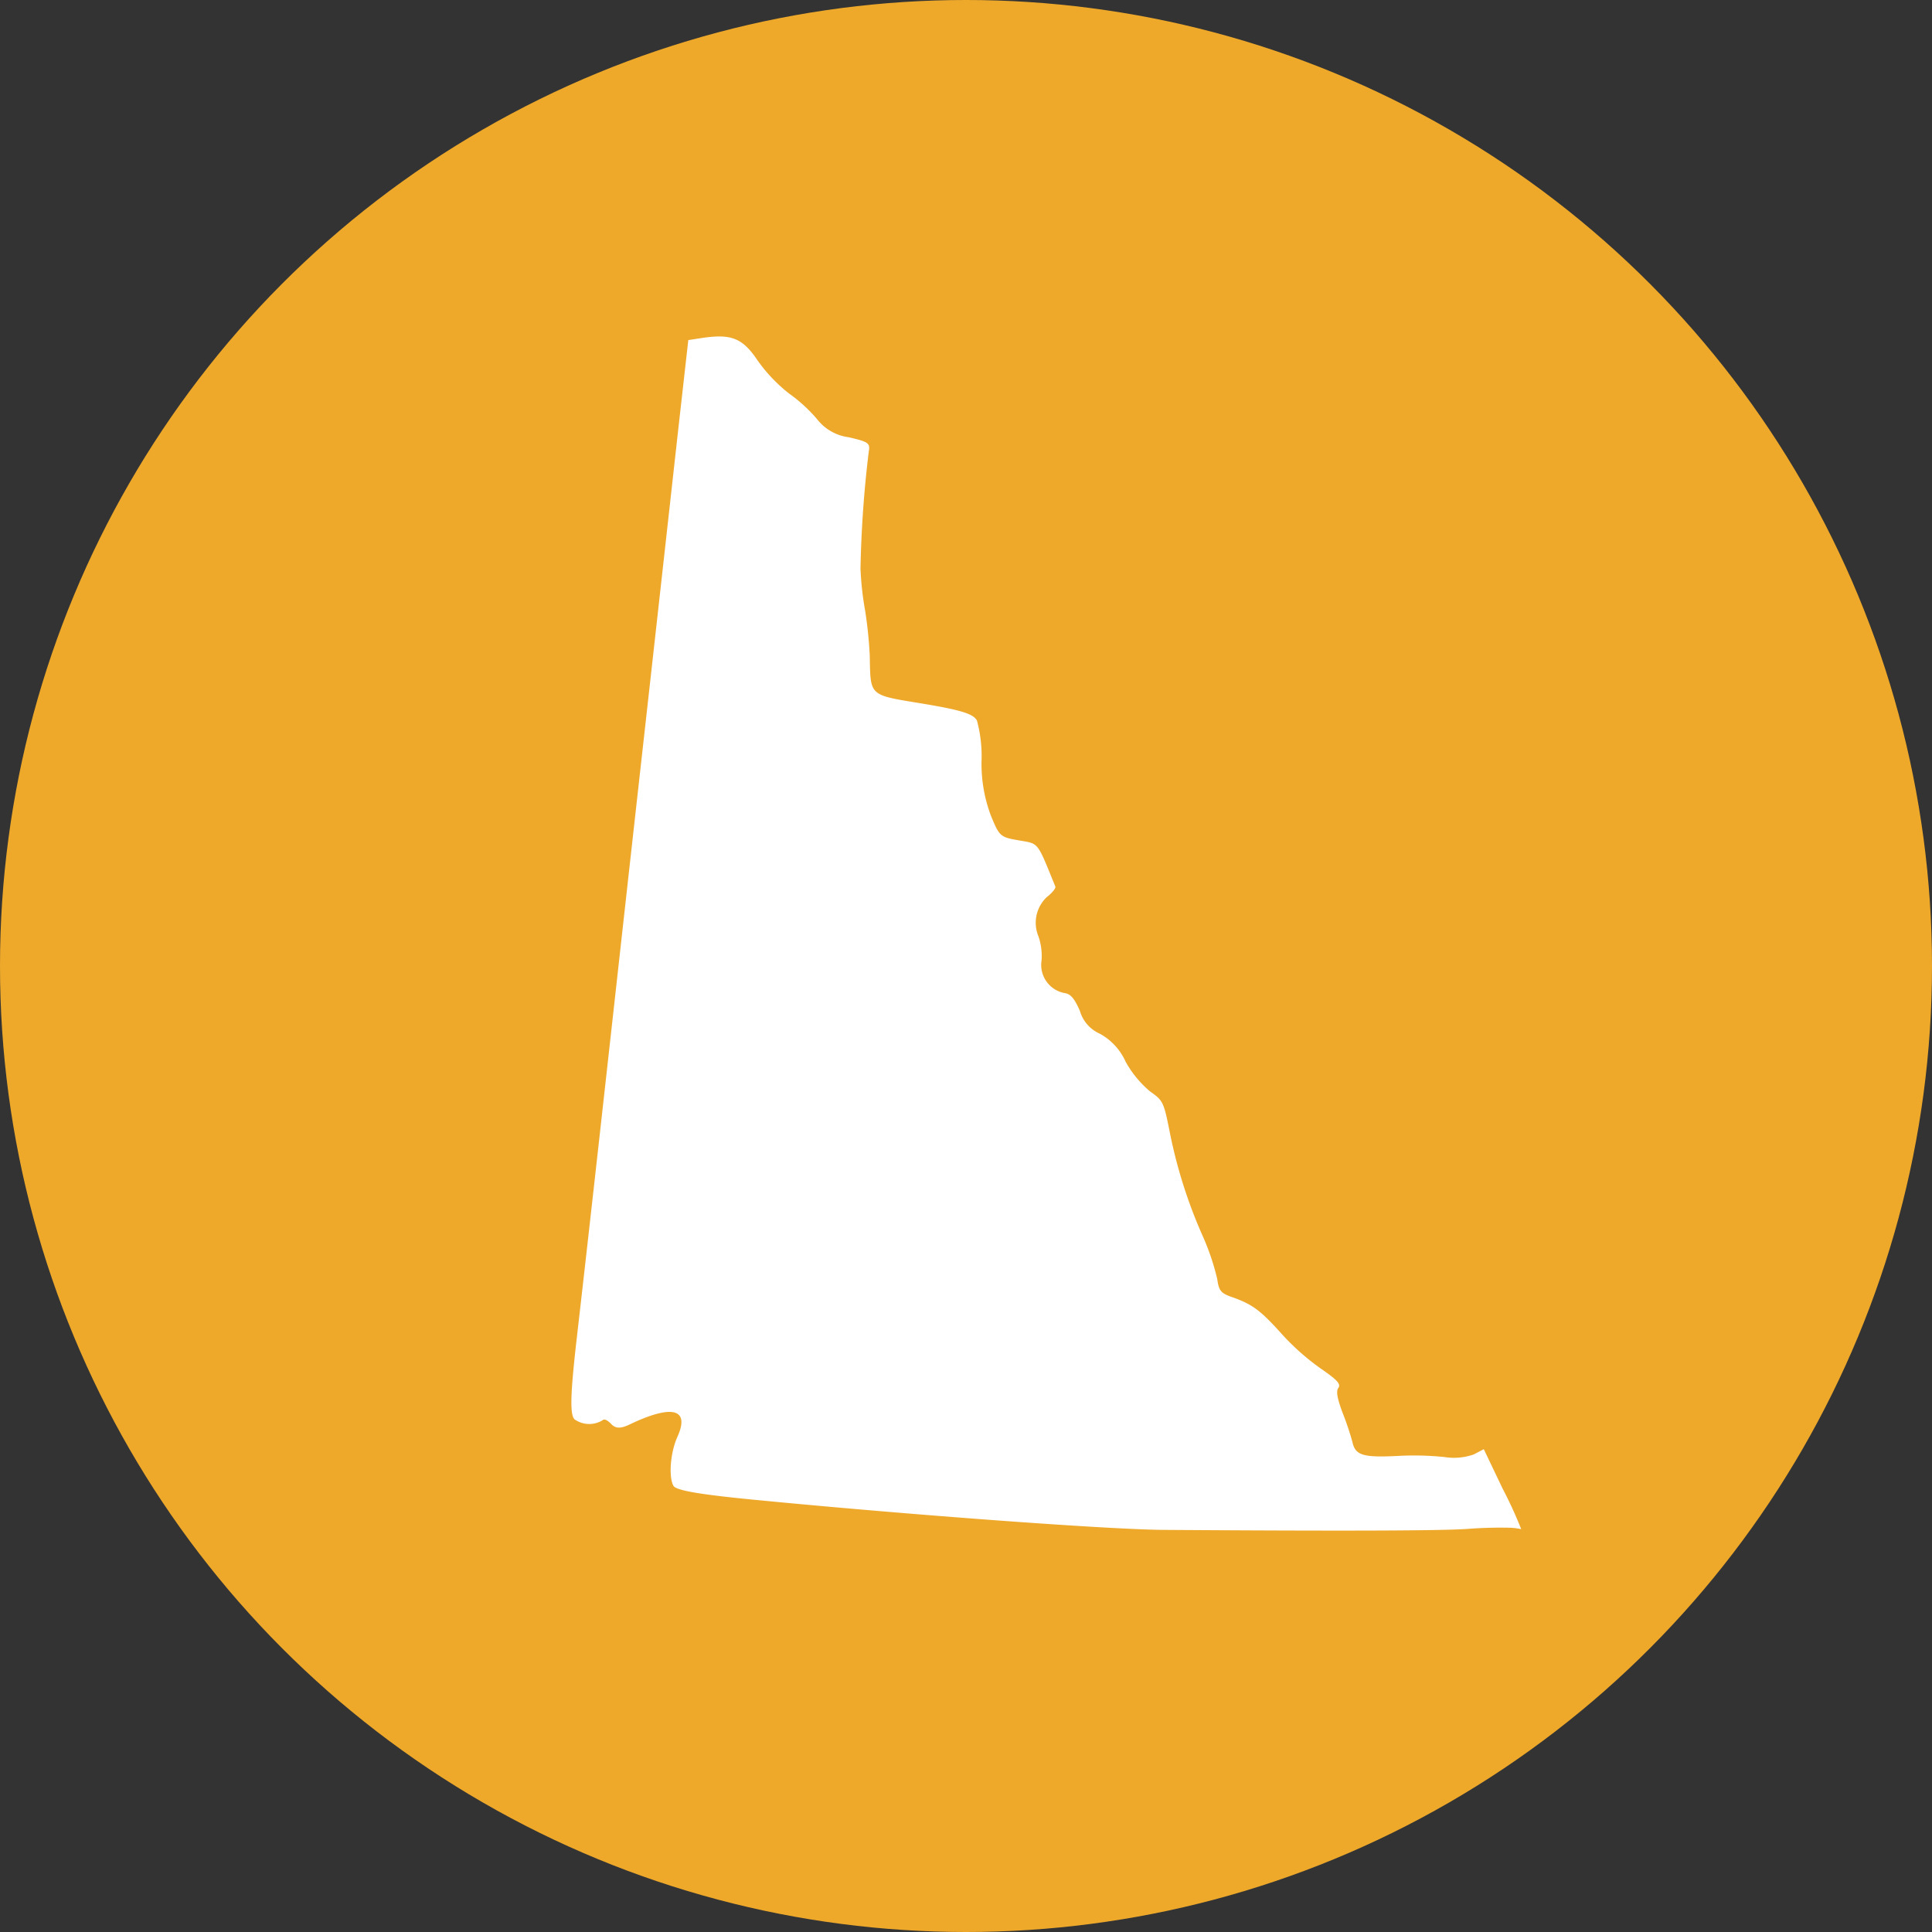 <svg xmlns="http://www.w3.org/2000/svg" viewBox="0 0 206.56 206.56"><rect x="0" y="0" width="206.56" height="206.56" fill="#333333" stroke="none"/><defs><style>.cls-1{fill:#eea92b;}.cls-2{fill:#fff;}</style></defs><g id="Layer_2" data-name="Layer 2"><g id="Layer_1-2" data-name="Layer 1"><circle class="cls-1" cx="103.28" cy="103.28" r="103.28"/><path id="CA-YT" class="cls-2" d="M161.5,163.34a46.18,46.18,0,0,0-4.69.13c-3.08.2-14,.22-32.12.1-5.73,0-27.58-1.62-43.92-3.21-5.8-.56-8.53-1-8.78-1.52-.52-1-.31-3.58.44-5.23,1.35-3-.56-3.5-5.16-1.29-.94.44-1.46.41-1.91-.06s-.75-.57-.93-.42a2.72,2.72,0,0,1-3-.09c-.51-.49-.45-2.69.22-8.55,1.26-10.91,3.5-31.13,5.24-46.8,1.39-12.5,3.19-28.54,5.6-50.27l1.1-9.77,1.5-.23c3.09-.45,4.3,0,5.91,2.41a16.9,16.9,0,0,0,3.37,3.54,16.37,16.37,0,0,1,3,2.75,5.11,5.11,0,0,0,3.38,1.92c2.13.5,2.3.62,2.13,1.56A122.38,122.38,0,0,0,92,60.78a32.86,32.86,0,0,0,.5,4.53,45.37,45.37,0,0,1,.49,4.8c.09,4.4-.14,4.16,5.72,5.13,4,.67,5.37,1.08,5.74,1.8a14.57,14.57,0,0,1,.49,4.39,15.7,15.7,0,0,0,1,5.77c.92,2.24,1,2.3,3,2.65,2.17.38,1.9.06,3.89,4.93.09.16-.34.69-.92,1.14a3.78,3.78,0,0,0-.88,4.2,6.5,6.5,0,0,1,.33,2.55,3.06,3.06,0,0,0,2.55,3.52c.62.13,1,.66,1.54,1.87a3.83,3.83,0,0,0,2.14,2.46,6.38,6.38,0,0,1,2.76,3,11.31,11.31,0,0,0,2.62,3.18c1.36.95,1.45,1.11,2.07,4.22a52.36,52.36,0,0,0,3.53,11.19,26,26,0,0,1,1.57,4.63c.18,1.32.41,1.55,1.76,2,2,.74,2.86,1.33,5.19,3.94a25.68,25.68,0,0,0,4.22,3.71c1.58,1.09,2.09,1.58,1.78,2s0,1.38.38,2.47a32.09,32.09,0,0,1,1.11,3.26c.32,1.5,1.11,1.74,5.09,1.53a31.68,31.68,0,0,1,4.77.13,6.37,6.37,0,0,0,3.13-.28l1.07-.56,2,4.19a45.48,45.48,0,0,1,2,4.36A6.63,6.63,0,0,0,161.5,163.34Z"/></g></g></svg>